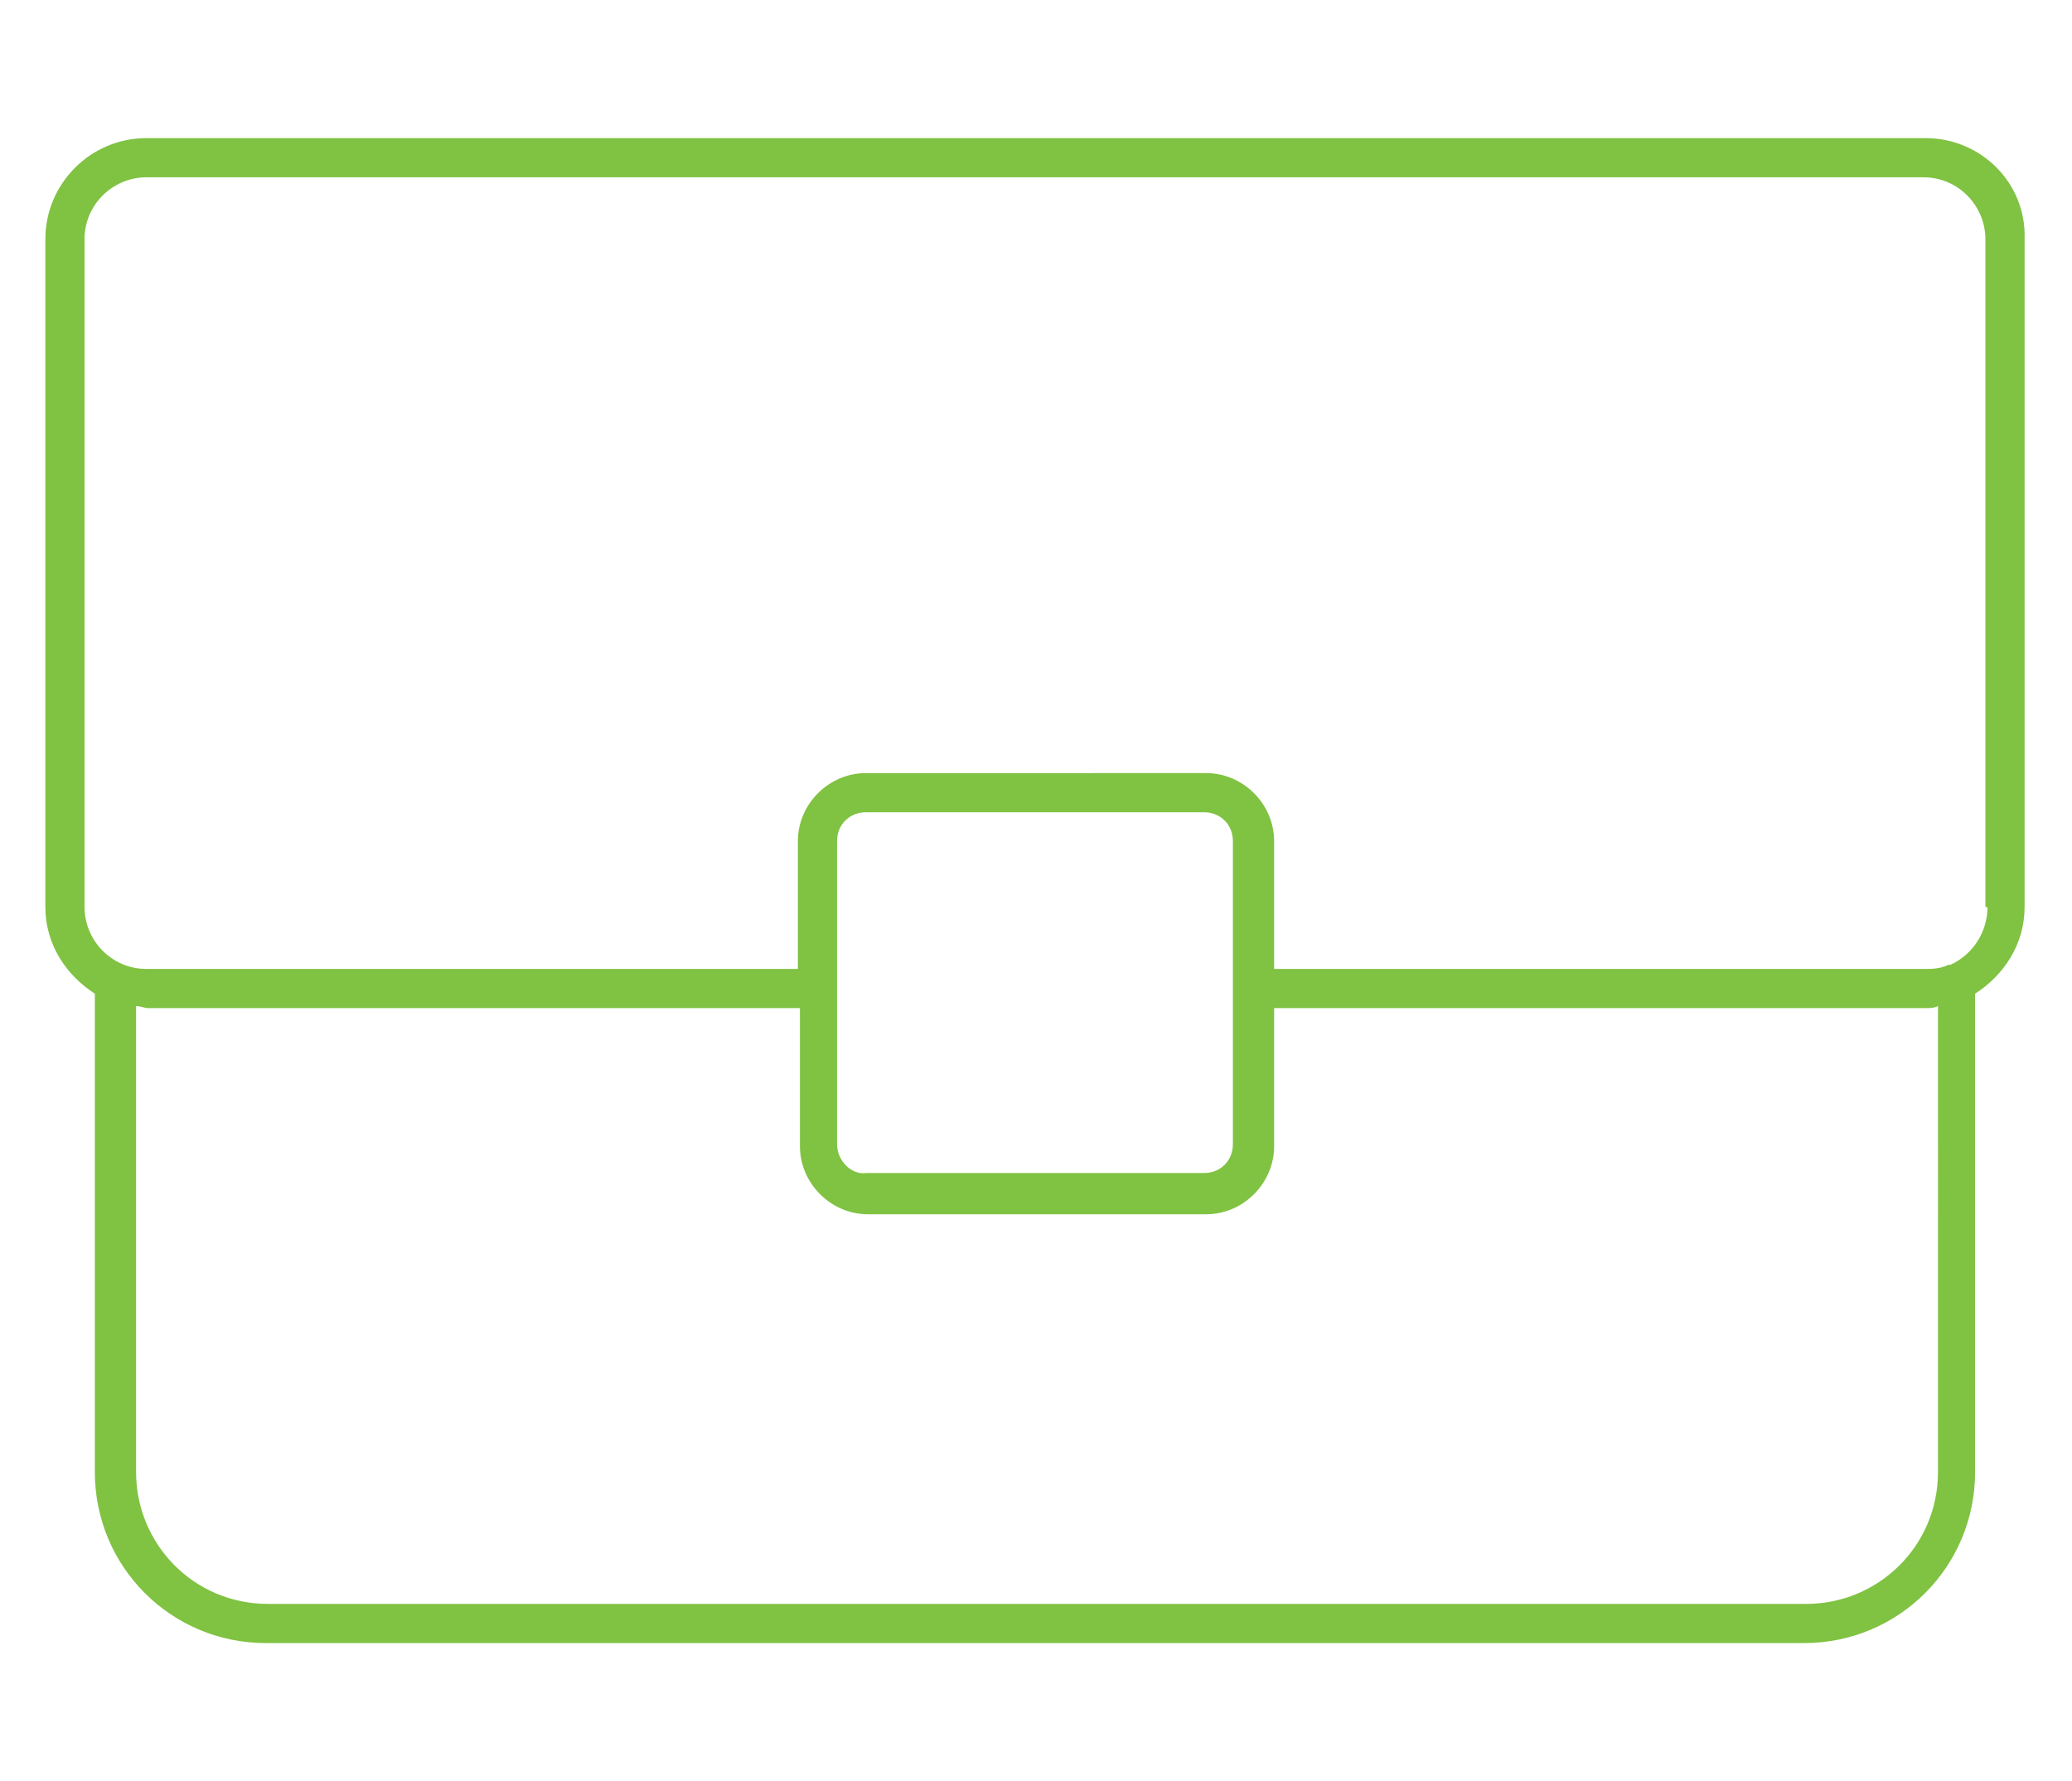 <?xml version="1.0" encoding="utf-8"?>
<!-- Generator: Adobe Illustrator 21.1.0, SVG Export Plug-In . SVG Version: 6.00 Build 0)  -->
<svg version="1.1" id="Layer_1" xmlns="http://www.w3.org/2000/svg" xmlns:xlink="http://www.w3.org/1999/xlink" x="0px" y="0px"
	 viewBox="0 0 100.5 86.4" style="enable-background:new 0 0 100.5 86.4;" xml:space="preserve">
<style type="text/css">
	.st0{fill:#80C242;}
</style>
<path class="st0" d="M93.4,6.7H7.1c-2.7,0-4.9,2.2-4.9,4.9V44c0,1.8,1,3.3,2.4,4.2v23.2c0,4.6,3.7,8.3,8.3,8.3h74.6
	c4.6,0,8.3-3.7,8.3-8.3V48.2c1.4-0.9,2.4-2.4,2.4-4.2V11.6C98.3,8.9,96.1,6.7,93.4,6.7z M94,71.4c0,3.6-2.9,6.4-6.4,6.4H13
	c-3.6,0-6.4-2.9-6.4-6.4V48.8c0.2,0,0.4,0.1,0.6,0.1h31.6v6.7c0,1.8,1.5,3.3,3.3,3.3h16.4c1.8,0,3.3-1.5,3.3-3.3v-6.7h31.6
	c0.2,0,0.4,0,0.6-0.1V71.4z M40.6,55.5V40.8c0-0.8,0.6-1.4,1.4-1.4h16.4c0.8,0,1.4,0.6,1.4,1.4v14.7c0,0.8-0.6,1.4-1.4,1.4H42
	C41.3,57,40.6,56.3,40.6,55.5z M96.4,44c0,1.2-0.7,2.3-1.8,2.8c0,0,0,0-0.1,0c-0.4,0.2-0.8,0.2-1.2,0.2H61.8v-6.2
	c0-1.8-1.5-3.3-3.3-3.3H42c-1.8,0-3.3,1.5-3.3,3.3V47H7.1c-1.7,0-3-1.4-3-3V11.6c0-1.7,1.4-3,3-3h86.2c1.7,0,3,1.4,3,3V44z"/>
</svg>

